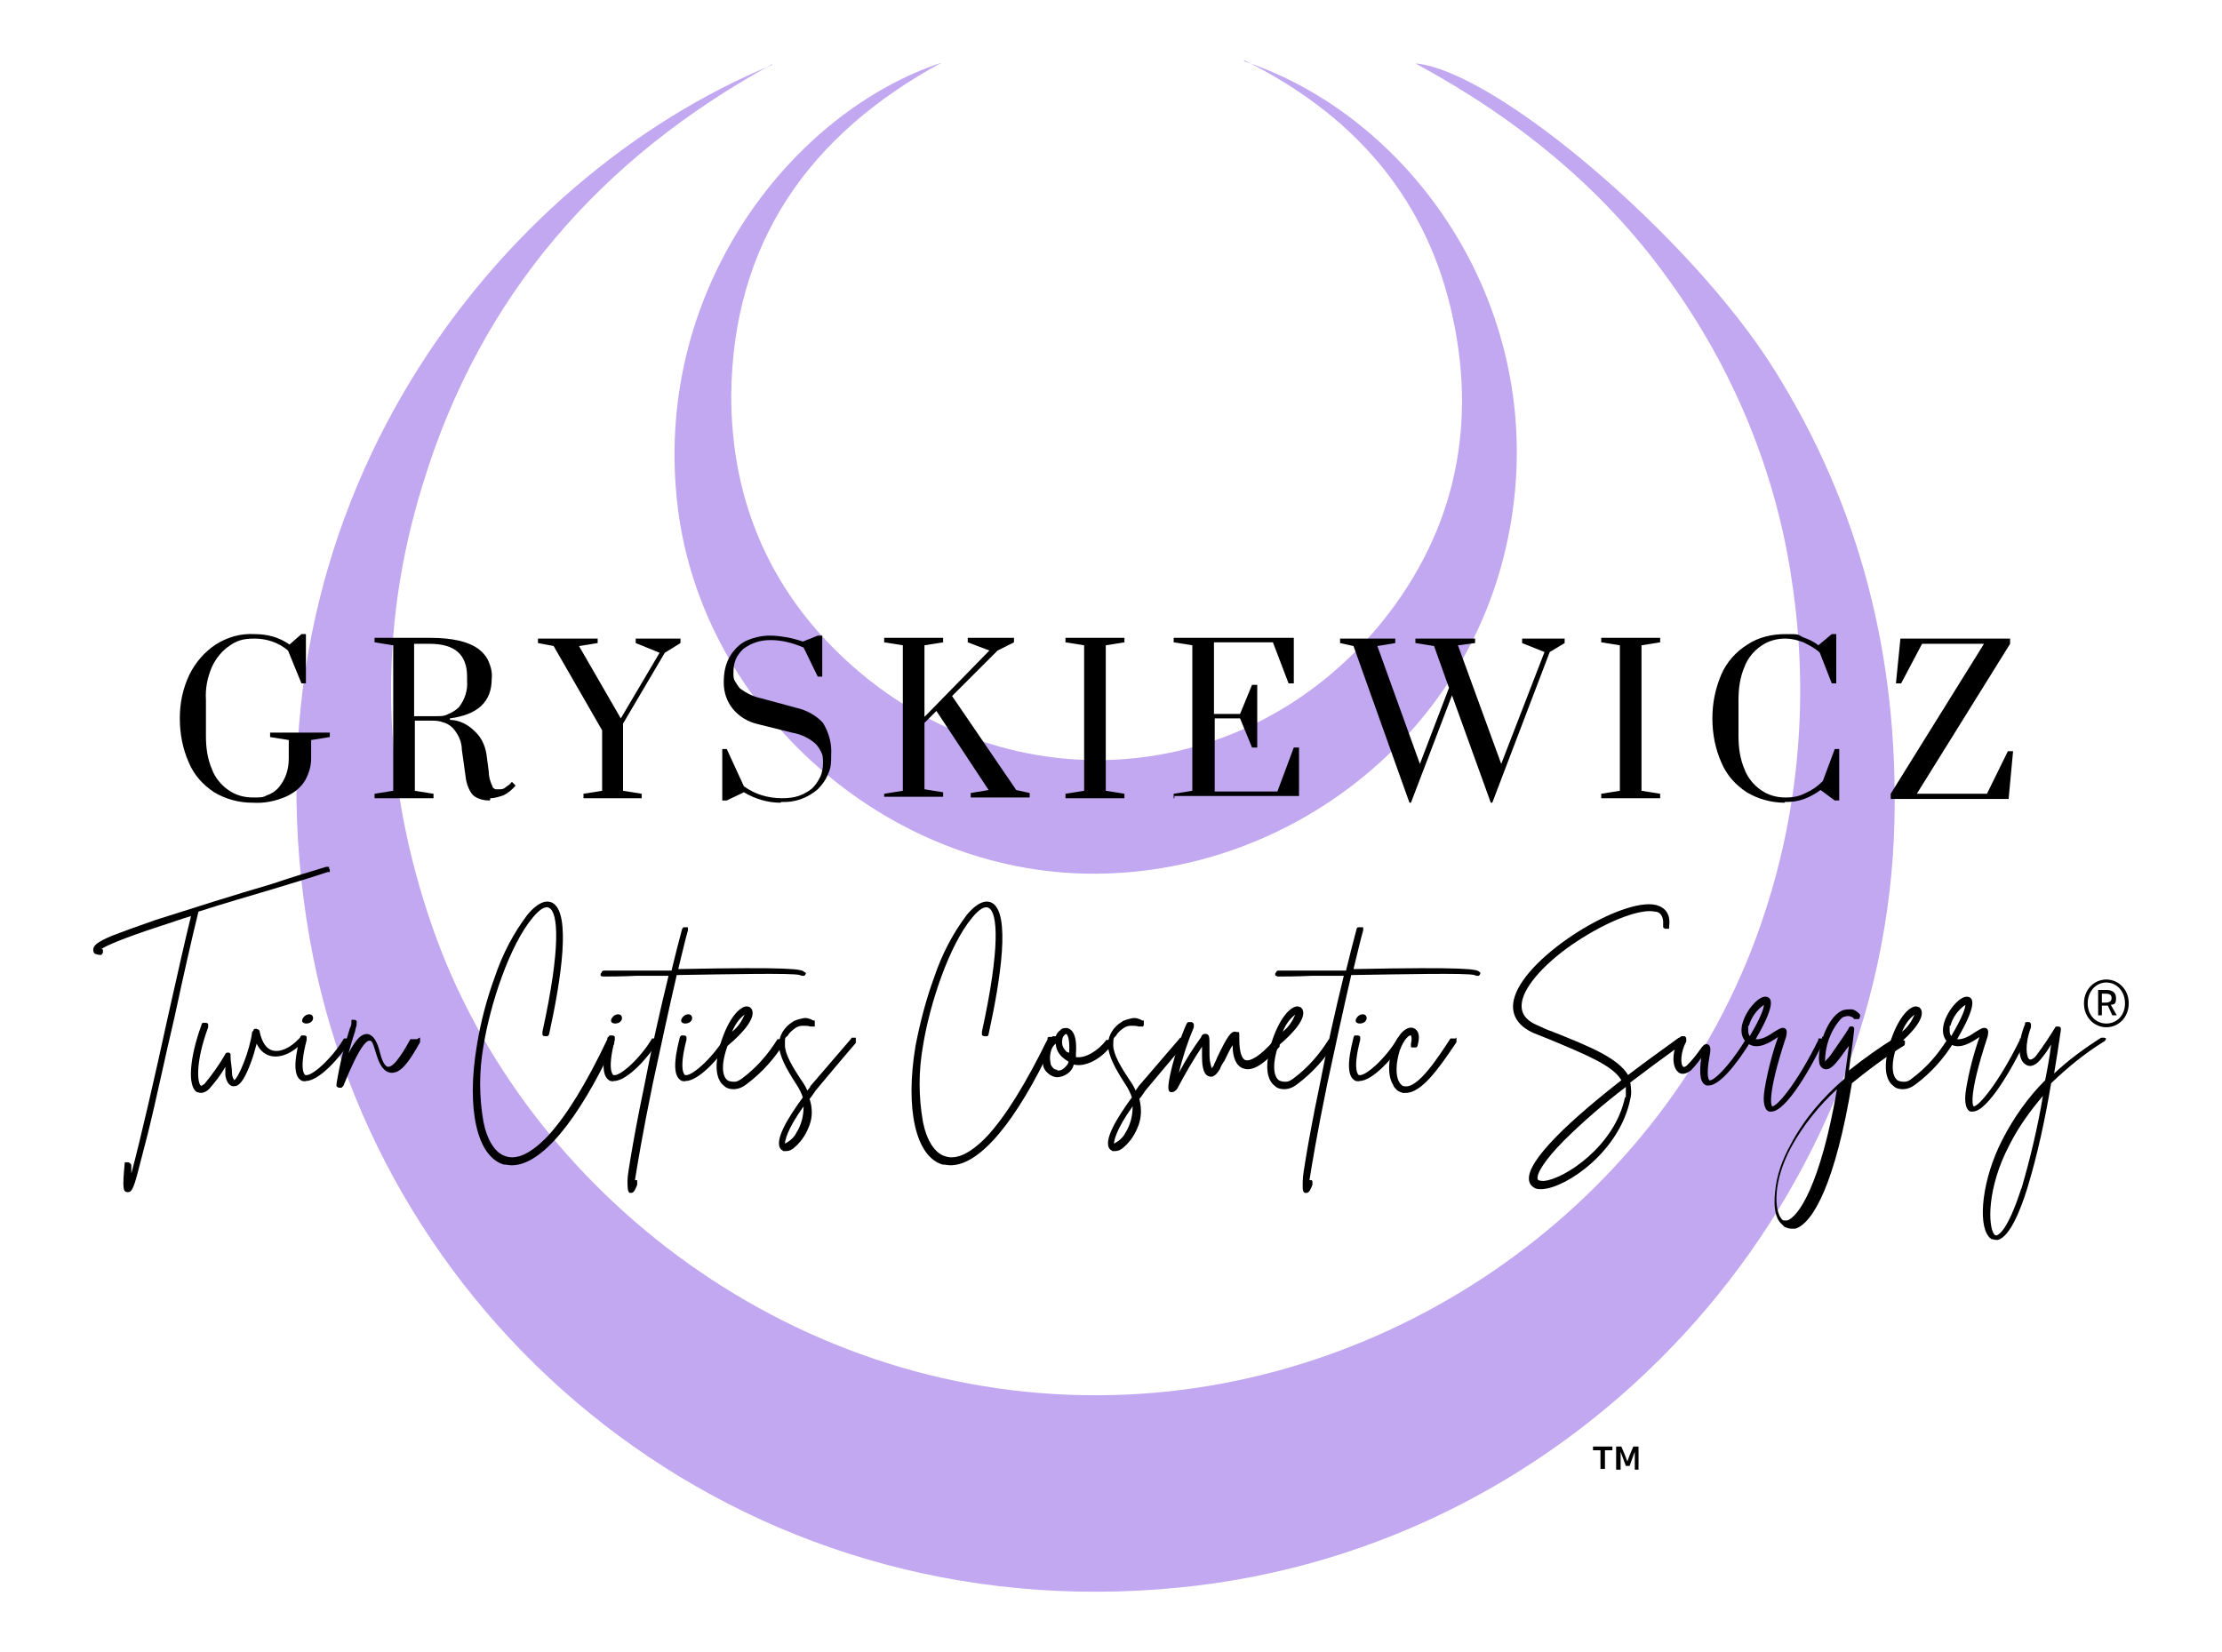 <?xml version="1.0" encoding="utf-8"?>
<svg viewBox="0 0 297.8 221.5" xmlns="http://www.w3.org/2000/svg"><path d="m103.5 8.6c-23 12.6-39.1 31-46.8 56.2-6.2 19.9-5.6 39.9 1.3 59.6 12.4 35.5 48.7 63.7 91.2 62.6 39.3-1 75.3-27.3 87.4-64.9 4.6-14.1 5.8-29.2 3.6-43.9-2.1-14.8-7.9-28.8-16.7-40.9-8.8-12.2-20.3-21.5-33.8-28.8 10.9 1 37 23.4 48 40.9 11.7 18.6 16.7 38.8 16.2 60.7-1.2 51.8-42.2 97.4-95.8 102.7-59.2 5.9-107.5-35-116.6-87-10.2-58 25.5-102.1 62-117.1z" fill="#c2a8f0"/><path d="m166.7 8.2c21.2 7 38.6 30.1 36.4 57-2.6 31.4-29.5 52.6-57.9 51.9-27.5-.7-51.8-23-54.5-50.3-2.9-28.6 15.8-51.9 35.5-58.4-17.7 9.6-28 24.1-28.2 44.6 0 14.5 5.5 26.9 16.5 36.5 20.8 18.2 52.3 16.5 70.7-6.1 10-12.4 12.9-26.8 9.2-42.2s-13.5-26.1-27.6-33.1z" fill="#c2a8f0"/><g fill="#000000"><path d="m44.1 116.4v-.2s0 0-.2 0h-.2c-1.7.5-4.3 1.3-7.3 2.3-4.8 1.4-10.8 3.3-15.5 4.8-2.6.9-4.5 1.6-5.8 2.1-2.2.9-2.6 1.4-2.6 1.9s.2.6.8.7h.3s.1-.2.2-.3v-.3s0-.2-.2-.2c.6-.4 2.5-1.3 8-3.1 1.3-.4 2.6-.9 4-1.3-.8 3.2-1.9 8.2-3.1 13.5-1.6 7.4-3.8 17-4.9 21v-1c0-.1 0-.2-.1-.3 0 0-.2-.2-.3-.2h-.4c-.1 0 0 0-.1.1v.2c-.3 3.2-.2 3.7.4 3.7h.1c.4 0 .7-.5 1.2-2.4.3-1.2.8-3 1.4-5.4 1.1-4.4 2.3-10.2 3.6-15.7 1.2-5.6 2.4-10.9 3.2-14.1 3.4-1.1 6.9-2.1 9.9-3s5.6-1.7 7.4-2.3h.3v-.5.2z"/><path d="m40.7 139.2s-.2-.1-.3-.1-.2 0-.3.1c-1.2 1.3-2.6 1.9-3.6 1.6-.8-.2-1.4-1.1-1.7-2.5 0-.1 0-.2-.2-.3s-.2-.1-.3-.1-.2 0-.3.1c0 0 0 .2-.2.3-.3 2.5-1.8 6.1-2.4 6.5-.2-.3-.3-.6-.3-.9 0-.8-.2-1.5-.2-2.3v-.3s0-.1-.2-.2h-.3s-.2.1-.2.2c-.8 1.4-1.8 2.8-2.8 4-.3.2-.4.3-.5.2-.4-.3-.8-2.9 1-7.8v-.4c0-.1-.2-.2-.3-.2h-.4c-.1 0-.2.2-.2.3-1.6 4.4-1.9 8.2-.6 9 .2 0 .3.1.5.1.4 0 .8-.2 1.1-.5.8-.9 1.6-1.9 2.2-3v1c0 .4.3 1.7 1.2 1.6.5 0 1.2-.4 2.2-3.1.3-.8.6-1.8.8-2.6.2.4.4.7.7 1s.7.5 1 .6c1.3.4 3-.2 4.5-1.8v-.5s0-.1 0-.1z"/><path d="m46.8 139.2h-.7c-1.6 2.7-4.4 5.2-5.2 4.9 0 0-.9-.5.2-4.7v-.4c0-.1-.2-.2-.3-.2h-.4s-.2.2-.2.3c-.9 3.5-.8 5.3.3 5.8.2 0 .3.1.5 0 1.8 0 4.7-3.3 5.9-5.3v-.4c0-.1 0-.2-.2-.3v.3zm-5.8-2c1.3 0 1.2-1.5.2-1.2-.5.1-1.2 1.1-.2 1.2z"/><path d="m55.7 139.3h-.7c-.6 1.1-2.1 3.8-3 3.7-.2 0-.7-.3-1.1-2-.3-1.2-.8-2.3-1.7-2.4-.7 0-1.4.5-2.5 2.6.3-1.1.6-2.1.9-3 0-.3.2-.6.2-.9v-.4c0-.1-.2-.2-.3-.2h-.4s0 0 0 .1v.2c0 .2 0 .5-.2.8-.8 2.5-1.4 5-1.8 7.5v.3s.2.2.3.2h.4s0-.1.2-.2c2.3-5.7 3.2-6.1 3.5-6.1s.4 0 .9 1.7 1.1 2.5 2 2.6c1.3.1 2.4-1.4 3.9-4.1v-.6c0-.1-.4.2-.4.2z"/><path d="m82 139h-.4q0 0-.2.1v.2c-2.8 5.9-5.5 10.3-8 13-2.2 2.3-4.1 3.2-5.6 2.7-1.4-.4-2.5-2.1-3-4.6-.6-3.4-.6-6.8 0-10.2.9-5.6 3.5-13.5 6.6-17.2.9-1.1 1.7-1.6 2.2-1.3 1.2.6 1.6 5.2-.9 16.6v.4c0 .1.2.2.3.2h.4s.2-.2.2-.3c1.6-7.3 3-16.3.4-17.6-.6-.3-1.7-.3-3.3 1.6-1.9 2.5-3.4 5.4-4.4 8.4-1.1 3-1.9 6.1-2.4 9.2-1.4 8.4 0 14.8 3.6 15.9.4 0 .7.1 1.1.1 3.9 0 8.8-5.8 13.7-16.3v-.6h-.2v-.3z"/><path d="m88.1 139.2h-.7c-1.6 2.7-4.4 5.2-5.2 4.9 0 0-.9-.5.2-4.7v-.4c0-.1-.2-.2-.3-.2h-.4s-.2.2-.2.3c-.9 3.5-.8 5.3.3 5.8.2 0 .3.1.5 0 1.8 0 4.7-3.3 5.9-5.3v-.4c0-.1 0-.2-.2-.3v.3zm-5.7-2c1.3 0 1.2-1.5.2-1.2-.5.1-1.2 1.1-.2 1.2z"/><path d="m107.8 130.3c-.3-.4-1.7-.7-16.9-.4.5-2 .9-3.8 1.3-5.2v-.4s0 0 0 0h-.6s-.2.2-.2.3c-.4 1.5-.9 3.4-1.4 5.5h-9s-.2 0-.3.1 0 .2-.2.3v.3s.2.1.3.1c.7 0 2.4 0 4.6-.1h4.2c-1.1 4.5-2.3 9.8-3.3 15-.8 3.8-1.4 7.1-1.8 9.5-.2 1.3-.4 2.3-.4 3s0 1.5.3 1.6h.2c.4 0 .6-.6.8-1.1v-.4s0-.1 0-.2h-.3c.3-1.9 1-6.2 2.4-13 1.1-5.1 2.2-10.2 3.2-14.5 6.7-.1 15.5-.3 16.5 0 0 0 .2.1.3.1h.3s.2-.2.2-.3v-.3.2z"/><path d="m97.6 139.2h-.6v.1c-1.6 2.6-4.4 5.1-5.2 4.8 0 0-.9-.5.2-4.7v-.4c0-.1-.2-.2-.3-.2h-.4s-.2.2-.2.3c-.9 3.5-.8 5.3.3 5.8.2 0 .3.1.5 0 1.8 0 4.7-3.3 5.9-5.3v-.4c0-.1 0-.2-.2-.3zm-5.8-2c1.3 0 1.2-1.5.2-1.2-.5.1-1.2 1.1-.2 1.2z"/><path d="m104.9 139.3h-.7c-1.3 2.1-2.9 3.9-4.8 5.3-.3.2-.6.4-.9.4s-.7 0-1-.2-1.2-1.2 0-4.6c2.4-2 3.7-3.8 3.3-4.8 0-.1-.2-.3-.3-.4 0 0-.3-.1-.4-.1-1 0-2.5 1.7-3.5 4.9-1.2 3.9-.2 5.3.5 5.8.3.3.8.4 1.2.4.7 0 1.3-.3 1.8-.7 2-1.5 3.7-3.4 5-5.5v-.4q0-.2-.2-.3zm-5.1-3.3c-.4.9-.9 1.7-1.7 2.3.4-.9.9-1.7 1.7-2.3z"/><path d="m114.7 139.1h-.6q0 0 0 .1c-1.9 2.2-5 5.8-5.5 6.4 0 .2-.3.4-.4.6-.2-.5-.5-1-.8-1.4-1.2-1.8-2.2-3.5-2.2-4.7s0-.9.4-1.3c.2-.4.6-.7 1-1 .3-.2.6-.3 1-.3s.7 0 1 .1h.6s0 0 0-.2v-.6h-.2c-.5-.3-1-.4-1.4-.3s-1 .2-1.4.5c-.5.3-1 .8-1.3 1.3s-.5 1.1-.5 1.7c0 1.5 1 3.3 2.3 5.3.4.6.7 1.2.9 1.8-1.9 2.6-4 5.9-2.9 7 0 0 .2.1.3.2h.3c.5 0 .9-.2 1.3-.6.9-.8 1.5-1.8 1.9-2.9s.4-2.3 0-3.5c.3-.3.5-.7.8-1.1.5-.6 3.5-4.2 5.4-6.4v-.6s0-.1 0-.1zm-8 12.8c-.3.6-.9 1.1-1.5 1.4 0-.3.2-1.8 2.5-5 0 1.3-.3 2.5-1 3.6z"/><path d="m141 139h-.4s-.1 0-.2.1v.2c-2.9 5.9-5.6 10.3-8.1 13-2.2 2.3-4.1 3.2-5.6 2.7-1.4-.4-2.5-2.1-3-4.6-.6-3.4-.6-6.8 0-10.2.9-5.6 3.5-13.5 6.6-17.2.9-1.1 1.7-1.6 2.2-1.3 1.2.6 1.6 5.2-.9 16.6v.4c0 .1.2.2.3.2h.4c.1 0 .2-.2.2-.3 1.6-7.3 3-16.3.4-17.6-.6-.3-1.7-.3-3.3 1.6-1.9 2.5-3.4 5.4-4.4 8.4-1.1 3-1.9 6.1-2.5 9.2-1.4 8.4 0 14.8 3.6 15.9.4 0 .7.1 1.1.1 3.9 0 8.8-5.8 13.7-16.3v-.6h-.2c0-.1.1-.3.1-.3z"/><path d="m148.9 139.4h-.6s-.1 0-.1.1c-1 1.3-2.7 2.4-4 2.2v-.5c.2-2.8-.7-3.3-1.2-3.4-.3 0-.7 0-.9.3-.3.2-.5.5-.6.8h-.4c-.6.4-1 1-1.3 1.7-.2.7-.3 1.4 0 2.1 0 .4.3.9.7 1.2.3.3.8.5 1.2.5s1-.2 1.4-.5.7-.7.8-1.2c1.7.4 3.8-.9 5-2.5v-.6s0-.1-.1-.1h.1zm-7.2 4c-.2 0-.5-.1-.6-.3-.2-.2-.3-.4-.3-.6-.1-.5-.1-.9 0-1.4s.3-.9.7-1.2c0 .5.2 1 .5 1.4s.7.7 1.2 1c0 .3-.3.6-.5.8s-.5.4-.8.4h-.2zm1.6-2.3c-.4 0-.6-.4-.8-.7-.2-.4-.2-.8-.1-1.2s.4-.6.5-.6.5.5.4 2.4z"/><path d="m158.8 139.1h-.6s-.1 0-.1.1c-1.9 2.2-5 5.8-5.5 6.4-.1.2-.3.4-.4.6-.2-.5-.5-1-.8-1.4-1.2-1.8-2.2-3.5-2.2-4.7s.1-.9.4-1.3c.2-.4.6-.7 1-1 .3-.2.6-.3 1-.3s.7 0 1 .1h.6s0 0 .1-.2v-.6h-.2c-.5-.3-1-.4-1.4-.3s-1 .2-1.4.5c-.5.3-1 .8-1.3 1.3s-.5 1.1-.5 1.7c0 1.5 1 3.3 2.3 5.3.4.6.7 1.2.9 1.8-1.9 2.6-4 5.9-2.9 7 0 0 .2.1.3.2h.3c.5 0 .9-.2 1.3-.6.9-.8 1.5-1.8 1.9-2.9s.4-2.3.1-3.5c.3-.3.5-.7.8-1.1.5-.6 3.5-4.2 5.4-6.4v-.6s0-.1-.1-.1zm-8 12.8c-.3.6-.9 1.1-1.5 1.4 0-.3.2-1.8 2.5-5 0 1.3-.3 2.5-1 3.6z"/><path d="m171.5 139.3s-.2-.1-.4-.1-.2 0-.3.2c-2 2.3-3.3 2.9-3.9 2.7-.5-.2-.8-1.2-.8-2.7s0-.9-.5-1.1c-.6-.1-1.1.6-2.4 3.3-.2.5-.4.9-.5 1.1 0 .2-.2.3-.3.5-.2-.6-.3-1.2-.3-1.8v-1.2c0-1.1 0-1.5-.4-1.6s-.7.2-.7.4c-1.1 1.5-2.1 3.1-3 4.8.5-2.1 1.2-4.2 2-6.1v-.4c0-.1-.1-.2-.3-.3h-.4c-.1 0-.2.1-.3.3-.8 1.8-1.4 3.7-1.9 5.6-.8 3.2-.5 3.4-.2 3.5h.2c.2 0 .5-.2.7-.5 1-1.9 2.1-3.8 3.3-5.6v1.2c0 .8 0 2.6 1 2.8.7.2 1.2-.7 1.4-1 .1-.3.3-.7.6-1.1.3-.6.7-1.5 1.1-2.1 0 1.7.5 2.8 1.4 3.1 1.2.5 2.8-.5 4.9-2.9v-.6s0-.1-.1-.1v-.3z"/><path d="m178.8 139.3h-.7c-1.3 2.1-2.9 3.9-4.8 5.3-.3.2-.6.4-.9.4s-.7 0-1-.2-1.2-1.2-.1-4.6c2.4-2 3.7-3.8 3.3-4.8 0-.1-.2-.3-.3-.4-.1 0-.3-.1-.4-.1-1 0-2.5 1.7-3.5 4.9-1.2 3.9-.2 5.3.5 5.8.3.3.8.4 1.2.4.7 0 1.3-.3 1.8-.7 2-1.5 3.7-3.4 5-5.5v-.4q0-.2-.2-.3v.2zm-5.2-3.3c-.4.9-.9 1.7-1.7 2.3.4-.9.9-1.7 1.7-2.3z"/><path d="m198.3 130.3c-.3-.4-1.7-.7-16.9-.4.5-2 .9-3.8 1.3-5.2v-.4s0 0-.1 0h-.6c-.1 0-.2.2-.2.3-.4 1.5-.9 3.4-1.4 5.5h-9c-.1 0-.2 0-.3.1 0 0-.1.2-.2.3 0 .1 0 .3.1.3 0 0 .2.1.3.1.7 0 2.4 0 4.6-.1h4.2c-1.1 4.5-2.3 9.8-3.3 15-.8 3.8-1.4 7.1-1.8 9.5-.2 1.3-.4 2.3-.4 3s-.1 1.5.3 1.6h.2c.4 0 .6-.6.8-1.1v-.4s0-.1-.1-.2h-.3c.3-1.9 1-6.2 2.4-13 1.1-5.1 2.2-10.2 3.2-14.5 6.7-.1 15.5-.3 16.5 0 0 0 .2.1.3.1h.3s.2-.2.2-.3v-.3.2z"/><path d="m188 139.2h-.7c-1.6 2.7-4.4 5.2-5.2 4.9 0 0-.9-.5.2-4.7v-.4c0-.1-.2-.2-.3-.2h-.4c-.1 0-.2.2-.2.3-.9 3.5-.8 5.3.3 5.8.2 0 .3.1.5 0 1.8 0 4.7-3.3 5.9-5.3v-.4c0-.1-.1-.2-.2-.3v.3zm-5.8-2c1.3 0 1.2-1.5.2-1.2-.5.1-1.2 1.1-.2 1.2z"/><path d="m195.1 139.2h-.7c-1.7 2.6-4.4 6.8-6.2 6.4-.2 0-.3-.1-.4-.2s-.2-.2-.3-.4c-.5-.9-.4-2.6.1-4.2.6-1.6 1.3-2.1 1.5-2 0 0 .2.3 0 1.1v.4s0 .1.1.1h.6c.1 0 .2-.2.2-.3.5-1.8-.3-2.2-.6-2.3-.9-.3-2 .8-2.7 2.6-.6 1.5-.8 3.7 0 5 .1.3.3.5.5.7s.5.3.8.4h.4c2.1 0 4.4-3.2 6.8-6.8v-.6h-.1c0-.1 0 0 0 0z"/><path d="m225.7 139.2h-.1c0-.1-.1-.1-.2-.1h-.4c-2.5 1.8-4.7 3.4-6.8 5-1.4-2.3-5.1-3.8-10.1-5.8-.6-.2-1.3-.5-1.9-.8-2-.8-2.6-2-2.1-3.7.7-2.3 3.8-5.5 8-8.1 4-2.5 7.9-3.9 9.7-3.5.6 0 1.2.5 1.1 1.8v.3s.2.2.3.2h.5v-.3c.3-2.1-1-2.7-1.8-2.9-4.5-1-17.1 6.6-18.9 12.3-.7 2.2.3 3.9 2.6 4.9.7.3 1.3.5 2 .8 5.3 2.2 8.6 3.6 9.7 5.5-8.7 6.8-13.1 11.6-12.3 13.7.1.3.3.5.6.7s.6.2.9.2h.2c3.3-.2 10.4-5.1 11.8-12.1.2-.7.1-1.5 0-2.2 2.1-1.6 4.4-3.3 6.9-5.1h.1v-.7h.2zm-7.9 7.8c-1.3 6.6-8.2 11.1-10.9 11.3-.2 0-.7 0-.8-.2-.3-.7 1.1-2.8 3.5-5.2s5.4-5 8.3-7.2v1.4h-.1z"/><path d="m234.5 139.4h-.4c-.1 0-.2.1-.3.2-2.3 3.7-4.3 5.4-4.7 5.2 0 0-.5-.3 0-3.1.2-1 .2-1.5-.2-1.7s-.7.2-1.2.9-1 1.3-1.6 1.9c0 0-.3.3-.5.2-.4-.3-.4-1.9.4-3.4v-.4c0-.1-.1-.2-.2-.3h-.4c-.1 0-.2.1-.3.2-1 1.7-1.1 3.8-.2 4.6.2.2.8.5 1.7-.2.5-.5 1-1.1 1.4-1.7-.3 2.3-.1 3.4.7 3.7h.3c1.9 0 4.9-4.7 5.5-5.7v-.4c0-.1-.1-.2-.2-.3z"/><path d="m244.3 139.2h-.6v.2c-2.9 5.9-5.6 9-6.2 8.9 0 0-.9-.9 1.9-9.4 0-.2.2-.7-.1-1-.4-.3-.8 0-1.5.4-.7.5-1.7 1.1-2.5 1 2.5-4.3 2.2-5.3 1.7-5.6-.9-.5-2.2 1-2.7 1.8-1.2 1.9-1.2 3.6 0 4.4 1.3.9 3-.2 4-.9q.7-.5 0 0c-.8 2.3-1.4 4.6-1.8 7-.3 1.8 0 2.8.6 3h.3c2 0 5.4-6 7-9.4v-.4c0-.1-.1-.2-.2-.3v.3zm-9.9-1.7c.3-1.1 1-2.1 2-2.8 0 .4-.3 1.5-1.9 4.2-.1-.2-.2-.4-.2-.7v-.7z"/><path d="m254.6 139.3c0-.1-.2-.2-.3-.2h-.3c-2.1 1.3-4.2 2.8-6.2 4.4.2-1.7.5-3.5.7-5.4v-.3s-.1-.2-.2-.2h-.3c-.1 0-.2.1-.2.2-.4.7-1.6 2.4-2.5 3.7-.2.3-.5.5-.7.8 0-2.1.7-4.1 2.1-5.7.1-.1.2-.2.4-.3.2 0 .3-.1.5-.1s.3 0 .5.1c.2 0 .3.2.4.3h.6s.1 0 .1-.1c0 0 .1-.2.1-.3s0-.2-.1-.3c-.3-.3-.7-.6-1.1-.6s-.9 0-1.3.2c-2 1-3.2 5-3 6.7 0 .7.4 1 .7 1.1.7.2 1.3-.5 1.8-1.1s1-1.4 1.5-2c-.2 1.5-.4 3-.6 4.4-2.9 2.5-5.4 5.4-7.2 8.8-1.1 2-1.9 4.1-2.1 6.4-.2 1.9 0 3.4.8 4.2s.4.4.6.5.5.2.8.2h.5c2.4-.7 5.4-6.2 7.6-19.5 2.2-1.8 4.5-3.5 6.9-5 .1 0 .2-.2.2-.3v-.4zm-15 24.3h-.5c-.2 0-.3-.2-.4-.3-.9-1.2-1.1-5 1.4-9.6 1.6-2.9 3.7-5.5 6.1-7.7-2.2 12.8-5.2 17.2-6.7 17.6z"/><path d="m261.7 139.3h-.7c-1.3 2.1-2.9 3.9-4.8 5.3-.2.2-.6.4-.9.4s-.7 0-1-.2-1.2-1.2-.1-4.6c2.4-2 3.7-3.8 3.3-4.8 0-.1-.2-.3-.3-.4-.1 0-.3-.1-.4-.1-1 0-2.5 1.7-3.5 4.9-1.2 3.9-.2 5.3.5 5.8.3.3.8.4 1.2.4.7 0 1.3-.3 1.8-.7 2-1.5 3.7-3.4 5-5.5v-.4c0-.1 0-.2-.2-.3v.2zm-5.1-3.3c-.4.9-.9 1.7-1.7 2.3.4-.9.9-1.7 1.7-2.3z"/><path d="m271.3 139.2h-.6v.2c-2.9 5.9-5.6 9-6.2 8.9 0 0-.9-.9 1.9-9.4 0-.2.2-.7-.1-1-.4-.3-.8 0-1.5.4-.7.5-1.7 1.1-2.5 1 2.5-4.3 2.2-5.3 1.7-5.6-.9-.5-2.2 1-2.7 1.8-1.2 1.9-1.2 3.6 0 4.4 1.3.9 3-.2 4-.9q.7-.5 0 0c-.8 2.3-1.4 4.6-1.8 7-.3 1.8 0 2.8.6 3h.3c2 0 5.4-6 7-9.4v-.4c0-.1-.1-.2-.2-.3v.3zm-9.9-1.7c.3-1.1 1-2.1 2-2.8 0 .4-.3 1.5-1.9 4.2-.1-.2-.2-.4-.2-.7v-.7z"/><path d="m282.3 139.3c0-.1-.2-.2-.3-.2h-.4c-2.2 1.4-4.4 3-6.3 4.8.3-1.8.6-3.7.9-5.8v-.3s-.1-.2-.3-.2h-.3s-.2.1-.2.2c-.8 1.3-1.6 2.5-2.5 3.7-.3.4-.7.6-.9.5-.4-.2-.7-1.9.2-4.3v-.4c0-.1-.1-.2-.2-.3h-.4s-.1 0-.2.1v.2c-1 2.4-1 4.8.1 5.4.3.2 1 .5 2-.7.5-.6 1-1.3 1.4-2-.2 1.7-.5 3.3-.8 4.8-2.3 2.3-4.2 5-5.7 7.9-2.8 5.4-3.3 11.3-1.9 13 .1.2.3.3.4.4.2 0 .4.1.6.1h.3c1.6-.5 3-4 3.9-6.9 1.4-4.6 2.4-9.3 3.2-14.1 2.2-2.1 4.5-4 7.1-5.6.1 0 .2-.2.2-.3v-.4.4zm-11.4 20c-1.8 5.6-3 6.2-3.3 6.3 0 0-.2 0-.3-.1-.9-1.1-1-6.3 2-12 1.2-2.4 2.8-4.6 4.5-6.6-.7 4.2-1.7 8.4-2.9 12.5z"/><path d="m33.8 107.6c-1.8 0-3.6-.5-5.1-1.4-1.5-1-2.7-2.3-3.4-4-.8-1.8-1.2-3.8-1.2-5.9s.4-4 1.3-5.9c.8-1.6 2-3 3.5-4 1.6-1 3.3-1.5 5.2-1.4 1.7 0 3.3.4 4.7 1.4l1.6-1.4h.6v6.6h-.6l-1.8-4.4c-1.3-1.1-2.9-1.6-4.5-1.6s-2.4.3-3.4 1-1.8 1.7-2.3 2.8c-.6 1.4-.9 2.9-.8 4.4v4.9c0 1.5.2 3 .8 4.4.4 1.1 1.2 2.1 2.2 2.8s2.1 1 3.3 1 1.3 0 1.9-.3c.6-.2 1.2-.6 1.6-1.1.9-1.1 1.3-2.4 1.3-3.8v-2.5l-2.5-.4v-.6h8v.6l-2.5.4v2.5c0 1-.3 2-.8 2.9-.6 1-1.5 1.7-2.6 2.2-1.4.6-2.9.9-4.4.8z"/><path d="m65.6 107.3c-.8 0-1.6-.2-2.2-.7-.6-.7-.9-1.6-1-2.5l-.5-3.6c0-1.1-.5-2.1-1.2-2.9-.4-.4-.9-.7-1.4-.8-.5-.2-1.1-.2-1.6-.2h-2.1v9.4l2.5.4v.6h-7.9v-.6l2.5-.4v-19.5l-2.5-.4v-.6h7.5c2.9 0 5 .5 6.3 1.4.7.5 1.2 1.1 1.5 1.8s.5 1.5.4 2.3c0 3.1-1.9 4.8-5.6 5.3v.2c1.2 0 2.4.6 3.3 1.5.9.8 1.4 1.9 1.6 3.1l.3 2.3c0 .7.2 1.4.5 2 0 .2.2.3.4.4h.5c.3 0 .6 0 .9-.3.3-.2.6-.4.8-.7l.5.5c-.4.5-1 1-1.6 1.3-.6.2-1.2.4-1.8.4v.2zm-7.1-11.3c.6 0 1.1 0 1.6-.3.5-.2 1-.5 1.4-.9.8-1 1.2-2.3 1.1-3.5v-.6c0-3-1.7-4.4-5-4.4h-2.1v9.7s3 0 3 0z"/><path d="m78.2 107v-.6l2.5-.4v-8.1l-6.5-11.3-2.1-.4v-.6h8v.6l-2.5.4 5.6 9.7 5.2-8.8-3.2-1.3v-.6h6v.6l-2.1 1.3-5.6 9.5v9l2.5.4v.6h-7.9z"/><path d="m104.6 107.6c-1.7 0-3.4-.5-4.9-1.4l-2.3 1.1h-.6v-6.9h.6l2.3 5c1.5 1.1 3.3 1.6 5.1 1.6s2.8-.4 3.9-1.2c.5-.4.9-1 1.2-1.6s.4-1.3.4-1.9 0-1-.2-1.4-.4-.8-.8-1.2c-.9-.8-2-1.3-3.2-1.5l-4.4-1.1c-1.4-.3-2.6-1-3.5-2.1-.8-1-1.2-2.2-1.2-3.5s.2-2.3.7-3.3c.5-.9 1.2-1.7 2.1-2.2 1-.5 2.2-.8 3.4-.8s3 .3 4.4.8l2-.8h.6v5.5h-.6l-1.9-3.9c-1.4-.6-2.9-1-4.4-1s-2.6.4-3.7 1.2c-.4.4-.8.9-1 1.4s-.3 1.1-.3 1.7 0 .9.2 1.2.4.7.7 1c.8.6 1.8 1.1 2.8 1.3l4.8 1.3c1.3.3 2.6 1 3.5 2 .8 1.3 1.2 2.8 1.1 4.3 0 .9 0 1.7-.4 2.5-.3.8-.8 1.5-1.4 2.1-1.4 1.2-3.1 1.8-4.9 1.7z"/><path d="m118.5 107v-.6l2.5-.4v-19.5l-2.5-.4v-.6h7.9v.6l-2.5.4v9.6l8.7-8.9-2.9-1.1v-.6h6.2v.6l-2.2 1.1-6.1 6.1 8.6 12.6 1.8.4v.6h-7.9v-.6l2.4-.4-7-10.6-1.6 1.6v8.9l2.5.4v.6h-7.9z"/><path d="m142.8 107v-.6l2.5-.4v-19.5l-2.5-.4v-.6h7.9v.6l-2.5.4v19.5l2.5.4v.6z"/><path d="m157.3 107v-.6l2.5-.4v-19.5l-2.5-.4v-.6h16.1v6.1h-.7l-2.1-5.5h-7.9v9.6h3.5l1.6-3.9h.7v8.4h-.7l-1.6-3.9h-3.4v9.8h8.4l2.2-5.9h.7v6.5h-16.7v.3z"/><path d="m188.9 107.6-7.5-21-1.8-.4v-.6h7.4v.6l-2.4.4 5.7 15.8 3.9-10.2-2-5.6-2.5-.4v-.6h8v.6l-2.3.3 5.8 15.9 5.8-15-3-1.2v-.6h5.7v.6l-2 1.2-7.7 20.2h-.2l-5.2-14.4-5.5 14.4s-.2 0-.2 0z"/><path d="m214.6 107v-.6l2.5-.4v-19.5l-2.5-.4v-.6h7.9v.6l-2.5.4v19.5l2.5.4v.6z"/><path d="m239.2 107.6c-1.8 0-3.6-.5-5.1-1.4-1.5-1-2.7-2.3-3.4-4-.8-1.8-1.2-3.8-1.2-5.9s.4-4 1.2-5.9c.7-1.6 1.9-3 3.5-4 1.5-1 3.3-1.4 5.1-1.4s1.6 0 2.3.4c.8.3 1.5.6 2.1 1.1l1.8-1.5h.6v6.6h-.6l-1.6-4.1c-.6-.6-1.4-1-2.2-1.4-.8-.3-1.6-.5-2.4-.5-1.2 0-2.3.3-3.3 1s-1.8 1.7-2.2 2.8c-.6 1.4-.8 2.9-.8 4.4v4.9c0 1.5.2 3 .8 4.4.4 1.1 1.2 2.1 2.2 2.8s2.1 1 3.3 1 1.9-.2 2.7-.6c.9-.4 1.6-.9 2.3-1.6l1.6-4.3h.6v6.9h-.6l-1.9-1.4c-.7.5-1.4.9-2.2 1.2s-1.6.4-2.4.4h-.2z"/><path d="m253.4 107v-.6l12.5-20.1h-8.3l-2.8 5.3h-.7l.6-6h14.7v.7l-12.5 20.1h9.4l2.8-5.7h.7l-.6 6.4h-15.8z"/><path d="m279.3 134.5c0-1.9 1.4-3.2 3-3.2s3 1.3 3 3.2-1.4 3.2-3 3.2-3-1.3-3-3.2zm5.5 0c0-1.6-1.1-2.8-2.5-2.8s-2.5 1.2-2.5 2.8 1.1 2.7 2.5 2.7 2.5-1.1 2.5-2.7zm-3.6-1.8h1.1c.6 0 1.3.2 1.3 1.1s-.3.8-.7.9l.8 1.4h-.6l-.6-1.3h-.8v1.3h-.5zm1 1.7c.5 0 .8-.2.8-.6s-.2-.6-.8-.6h-.5v1.2z"/><path d="m214.5 194.4h-1v-.5h2.6v.5h-1v2.5h-.6zm2.1-.5h.7l.5 1.2.3.8.3-.8.5-1.2h.7v3.1h-.5v-2.4l-.7 1.9h-.5l-.7-1.9v2.4h-.6z"/></g></svg>